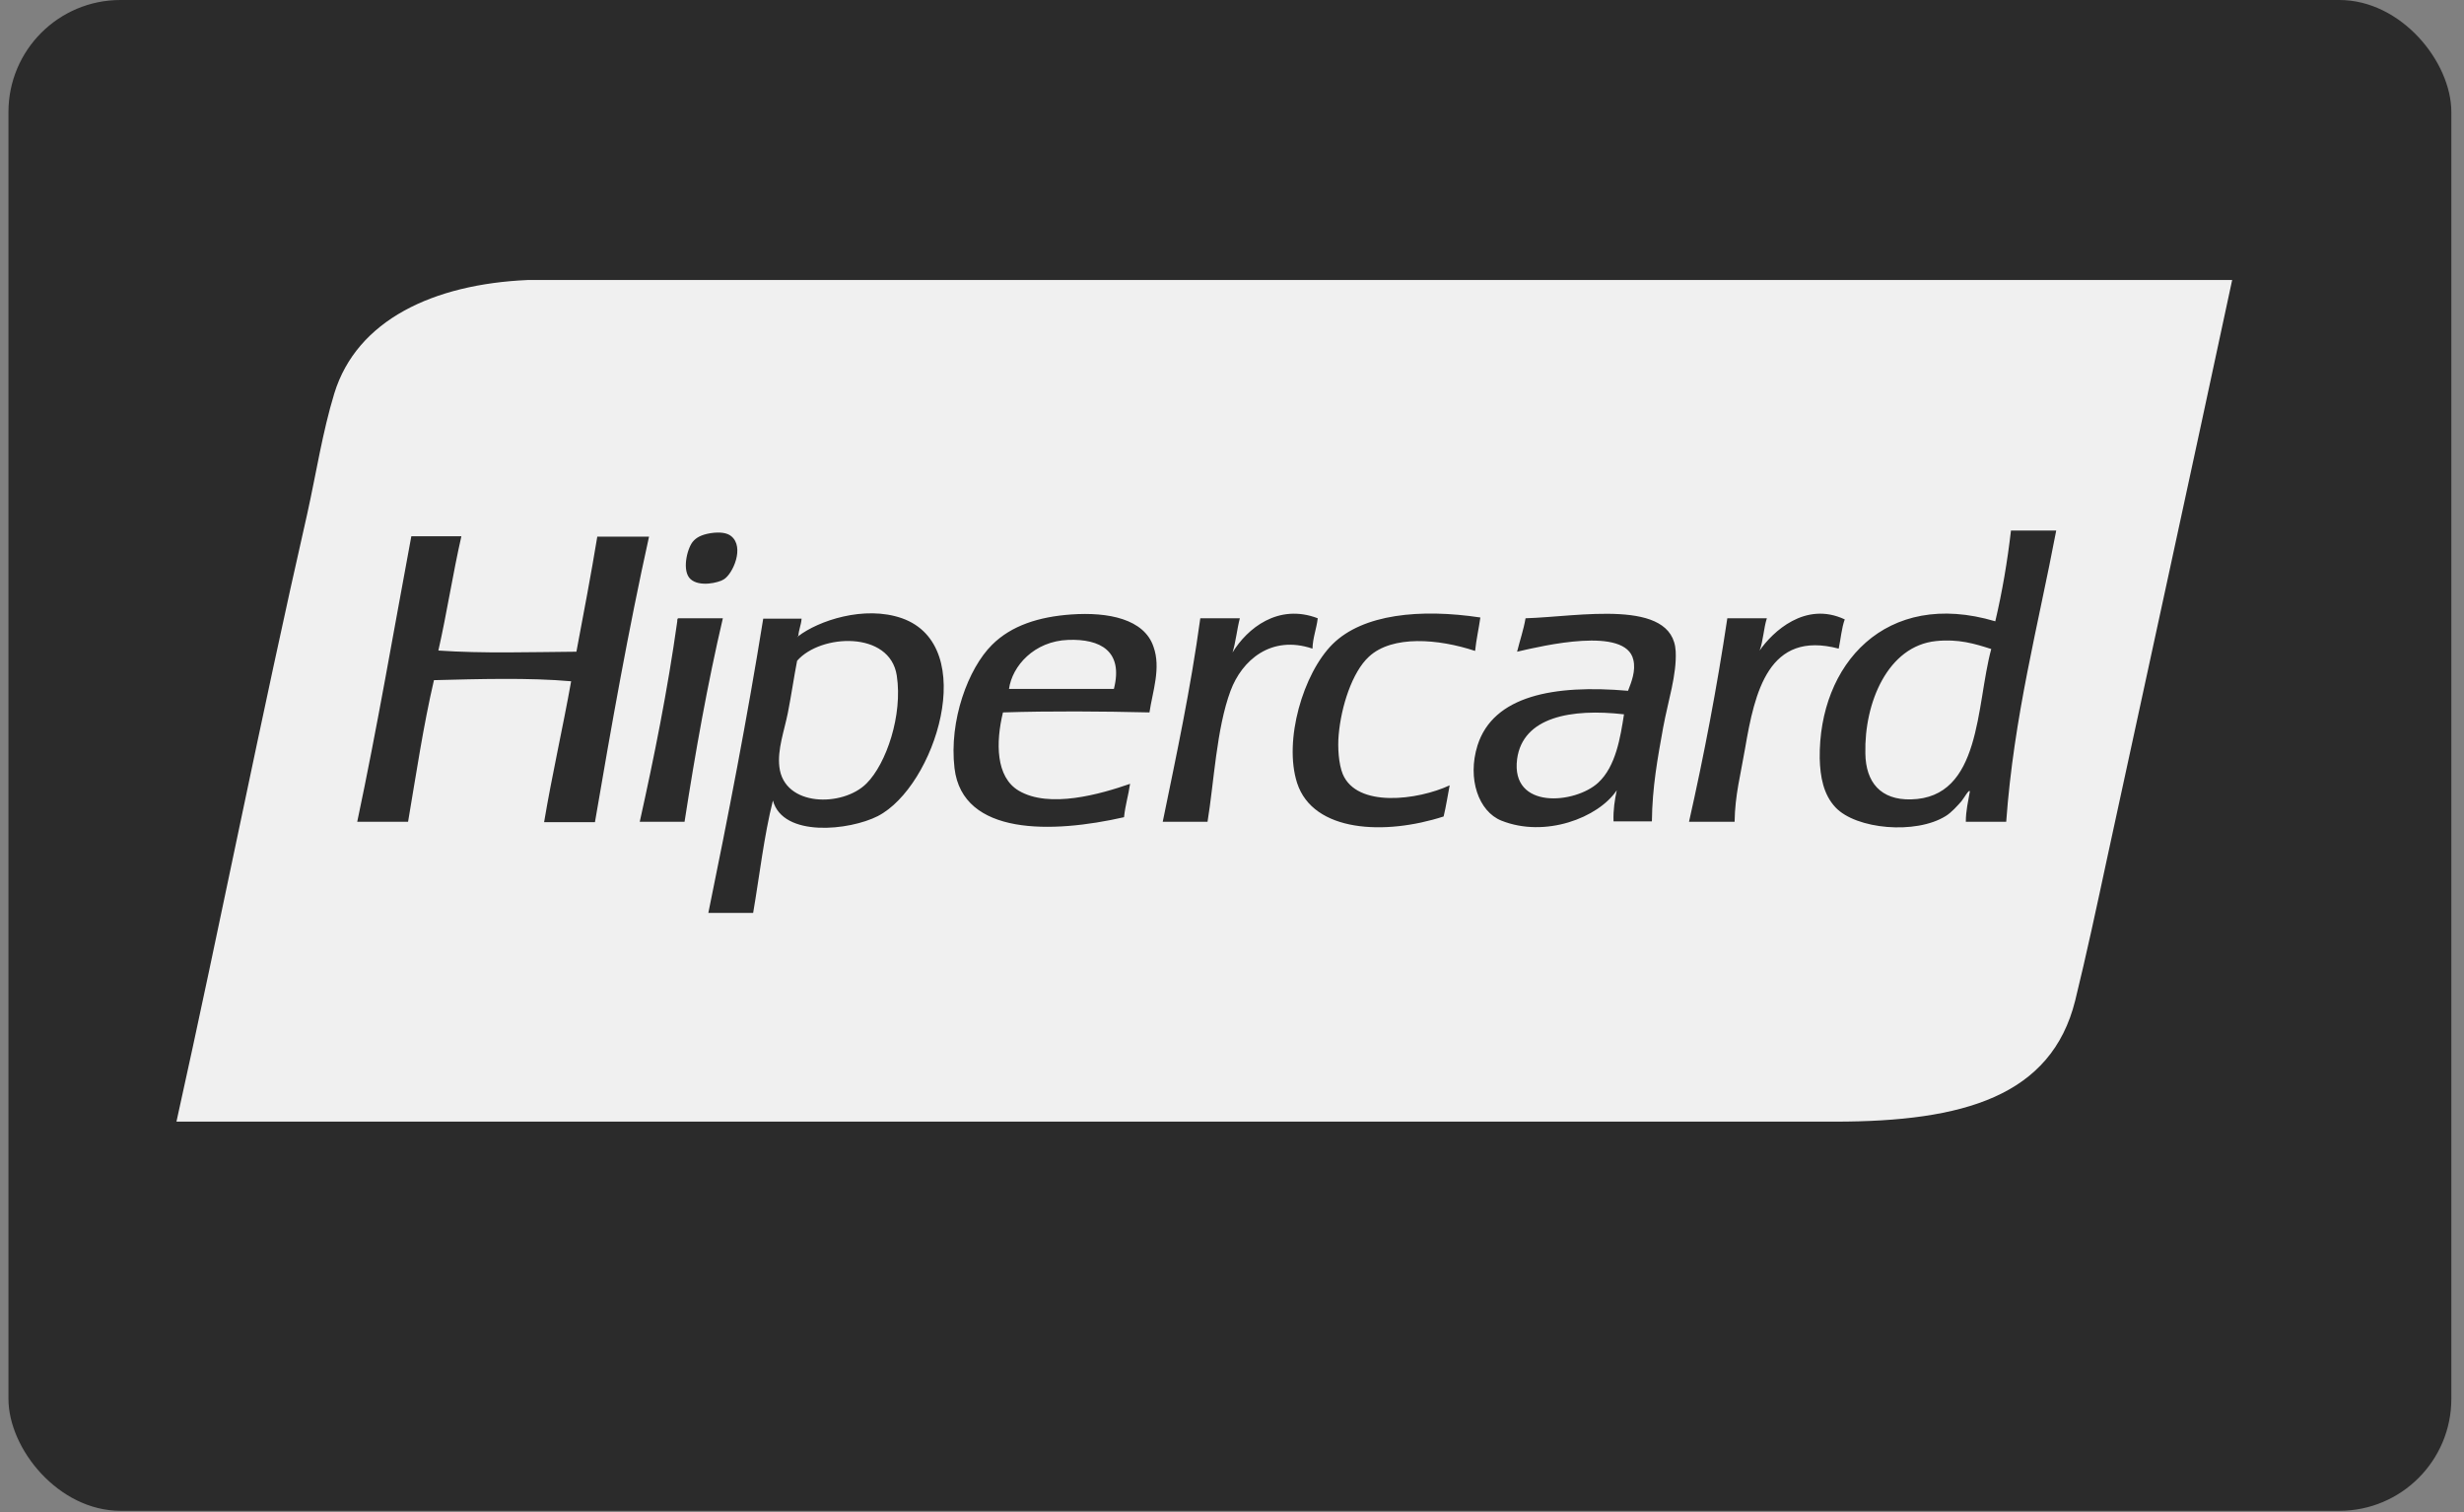 <svg width="44" height="27" viewBox="0 0 44 27" fill="none" xmlns="http://www.w3.org/2000/svg">
<rect x="0" y="0" width="44" height="27" fill="#808080" stroke="none"/>
<rect x="0.151" width="43.623" height="26.977" rx="2" fill="#2B2B2B"/>
<path fill-rule="evenodd" clip-rule="evenodd" d="M13.225 5C11.964 5 9.42 5 9.42 5C7.741 5.075 6.372 5.712 5.969 7.027C5.76 7.711 5.644 8.464 5.486 9.176C4.664 12.782 3.936 16.49 3.151 20.028H32.769C35.061 20.028 36.632 19.574 37.057 17.866C37.252 17.073 37.446 16.171 37.633 15.297C38.369 11.901 39.111 8.498 39.86 5H13.225Z" fill="#F0F0F0"/>
<path fill-rule="evenodd" clip-rule="evenodd" d="M12.93 10.342C13.089 10.24 13.297 9.772 13.06 9.576C12.988 9.514 12.858 9.494 12.685 9.521C12.527 9.548 12.433 9.596 12.368 9.677C12.267 9.806 12.173 10.199 12.332 10.342C12.49 10.484 12.829 10.409 12.93 10.342ZM10.667 9.576C10.552 10.274 10.422 10.952 10.293 11.637C9.471 11.643 8.628 11.671 7.828 11.616C7.979 10.952 8.087 10.24 8.239 9.576H7.345C7.028 11.277 6.733 13.006 6.379 14.674H7.287C7.432 13.82 7.561 12.952 7.749 12.145C8.527 12.125 9.457 12.098 10.199 12.165C10.047 13.013 9.86 13.826 9.716 14.681H10.624C10.919 12.952 11.222 11.243 11.59 9.582H10.667V9.576ZM23.531 11.04C22.824 10.769 22.27 11.223 22.01 11.65C22.068 11.46 22.089 11.236 22.14 11.04H21.434C21.261 12.301 21.008 13.481 20.763 14.674H21.563C21.679 13.969 21.722 13.013 21.974 12.335C22.176 11.793 22.695 11.332 23.437 11.582C23.444 11.379 23.509 11.23 23.531 11.04ZM23.977 13.82C23.905 13.643 23.884 13.345 23.905 13.121C23.949 12.62 24.143 12.003 24.446 11.725C24.864 11.338 25.685 11.406 26.341 11.623C26.363 11.413 26.406 11.23 26.435 11.026C25.361 10.864 24.338 10.965 23.797 11.501C23.271 12.023 22.918 13.223 23.163 13.982C23.451 14.864 24.734 14.918 25.779 14.579C25.822 14.403 25.851 14.206 25.887 14.023C25.318 14.287 24.23 14.43 23.977 13.82ZM32.942 11.06C32.236 10.728 31.652 11.284 31.422 11.616C31.486 11.447 31.494 11.216 31.551 11.04H30.845C30.658 12.287 30.427 13.494 30.161 14.674H30.975C30.982 14.193 31.083 13.833 31.162 13.365C31.335 12.355 31.58 11.25 32.834 11.582C32.87 11.413 32.885 11.216 32.942 11.06ZM12.116 11.04C12.094 11.04 12.094 11.067 12.094 11.094C11.921 12.328 11.683 13.508 11.424 14.674H12.224C12.418 13.426 12.635 12.206 12.908 11.04H12.116ZM19.128 10.972C18.551 11.013 18.061 11.169 17.715 11.514C17.29 11.935 16.944 12.864 17.045 13.718C17.189 14.925 18.789 14.884 20.072 14.592C20.093 14.382 20.151 14.199 20.18 13.996C19.654 14.179 18.738 14.443 18.191 14.118C17.78 13.874 17.78 13.257 17.91 12.721C18.767 12.694 19.668 12.701 20.526 12.721C20.583 12.342 20.735 11.928 20.598 11.548C20.432 11.053 19.791 10.925 19.128 10.972ZM19.891 12.301H18.018C18.075 11.894 18.465 11.447 19.077 11.426C19.646 11.406 20.064 11.623 19.891 12.301ZM16.108 11.04C15.431 10.803 14.609 11.087 14.256 11.359C14.256 11.372 14.249 11.372 14.234 11.372C14.242 11.365 14.249 11.365 14.256 11.359C14.263 11.243 14.306 11.162 14.314 11.047H13.629C13.341 12.837 13.002 14.579 12.649 16.301H13.449C13.564 15.63 13.643 14.925 13.802 14.294C13.982 14.959 15.171 14.83 15.676 14.572C16.699 14.043 17.499 11.535 16.108 11.04ZM15.474 13.989C15.049 14.416 13.997 14.409 13.917 13.691C13.881 13.379 14.004 13.053 14.069 12.728C14.133 12.403 14.177 12.091 14.234 11.799C14.652 11.318 15.892 11.257 16.014 12.064C16.122 12.769 15.827 13.637 15.474 13.989ZM35.911 9.467C35.846 10.03 35.753 10.572 35.63 11.094C33.67 10.511 32.474 11.867 32.495 13.542C32.503 13.867 32.56 14.186 32.776 14.416C33.144 14.809 34.211 14.904 34.744 14.572C34.845 14.511 34.953 14.389 35.025 14.308C35.075 14.247 35.162 14.084 35.176 14.132C35.147 14.308 35.104 14.47 35.104 14.674H35.825C35.962 12.789 36.394 11.182 36.718 9.474H35.911V9.467ZM34.124 14.274C33.584 14.287 33.317 13.969 33.31 13.454C33.288 12.545 33.713 11.535 34.571 11.447C34.974 11.406 35.263 11.494 35.558 11.589C35.284 12.599 35.385 14.247 34.124 14.274ZM27.242 11.04C27.206 11.25 27.141 11.433 27.091 11.637C27.559 11.528 29.029 11.182 29.166 11.779C29.216 11.976 29.13 12.186 29.072 12.335C27.746 12.22 26.665 12.423 26.384 13.311C26.197 13.908 26.406 14.491 26.81 14.653C27.588 14.965 28.539 14.606 28.871 14.111C28.835 14.281 28.806 14.457 28.813 14.667H29.498C29.505 14.05 29.599 13.548 29.699 12.992C29.786 12.518 29.944 12.05 29.923 11.63C29.872 10.674 28.186 11.013 27.242 11.04ZM28.539 13.976C28.128 14.355 26.975 14.464 27.091 13.555C27.192 12.803 28.056 12.647 29 12.755C28.936 13.162 28.856 13.684 28.539 13.976Z" fill="#2B2B2B"/>
</svg>
